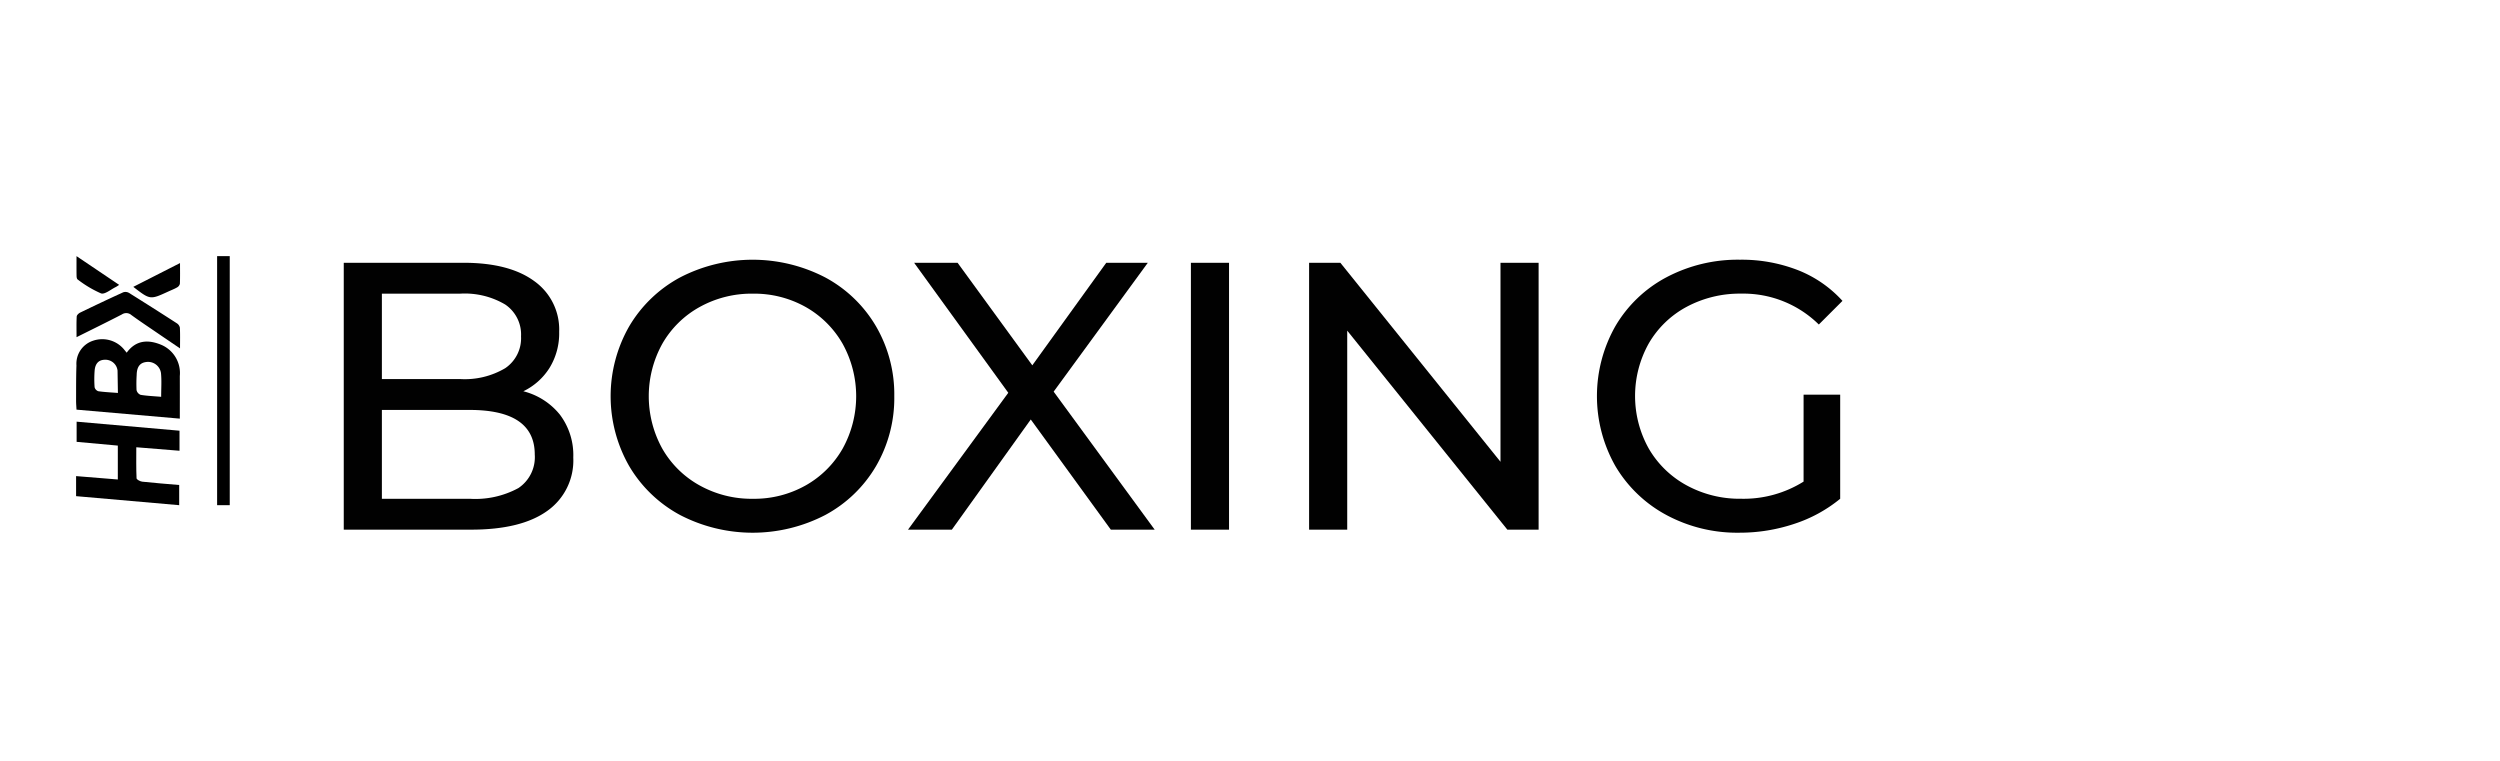 <?xml version="1.0" encoding="UTF-8"?> <svg xmlns="http://www.w3.org/2000/svg" width="100.402mm" height="30.556mm" viewBox="0 0 284.604 86.614"><defs><style>.a{fill:#010101;}</style></defs><title>ico-boxing</title><path class="a" d="M63.744,47.21a7.657,7.657,0,0,1,1.519,4.883A7.02,7.02,0,0,1,62.29,58.169q-2.974,2.127-8.659,2.127H39.134V29.914h13.628q5.209,0,8.052,2.083A6.758,6.758,0,0,1,63.657,37.77a7.512,7.512,0,0,1-1.106,4.124,7.222,7.222,0,0,1-2.974,2.647A7.792,7.792,0,0,1,63.744,47.21ZM43.474,33.43v9.721h8.897a9.043,9.043,0,0,0,5.144-1.236,4.119,4.119,0,0,0,1.801-3.624,4.117,4.117,0,0,0-1.801-3.624A9.032,9.032,0,0,0,52.371,33.43ZM59.012,55.565a4.23,4.23,0,0,0,1.866-3.82q0-5.077-7.422-5.078H43.474V56.78h9.982A10.284,10.284,0,0,0,59.012,55.565Z"></path><path class="a" d="M77.415,58.625a14.912,14.912,0,0,1-5.794-5.577,16.034,16.034,0,0,1,0-15.885,14.92,14.92,0,0,1,5.794-5.577,17.945,17.945,0,0,1,16.537,0,14.813,14.813,0,0,1,5.772,5.556,15.397,15.397,0,0,1,2.083,7.963,15.399,15.399,0,0,1-2.083,7.965,14.812,14.812,0,0,1-5.772,5.556,17.944,17.944,0,0,1-16.537,0Zm14.302-3.364a11.139,11.139,0,0,0,4.21-4.188,12.326,12.326,0,0,0,0-11.936,11.156,11.156,0,0,0-4.21-4.189A11.952,11.952,0,0,0,85.705,33.43,12.187,12.187,0,0,0,79.65,34.949a11.058,11.058,0,0,0-4.253,4.189,12.327,12.327,0,0,0,0,11.936,11.042,11.042,0,0,0,4.253,4.188,12.166,12.166,0,0,0,6.055,1.52A11.932,11.932,0,0,0,91.716,55.261Z"></path><path class="a" d="M126.459,60.296l-9.114-12.543-8.984,12.543H103.37l11.415-15.582L104.064,29.914h4.948l8.507,11.675,8.42-11.675h4.73L119.95,44.584l11.501,15.712Z"></path><path class="a" d="M135.575,29.914h4.34V60.296h-4.34Z"></path><path class="a" d="M175.158,29.914V60.296h-3.559L153.37,37.64V60.296h-4.34V29.914h3.558l18.23,22.656V29.914Z"></path><path class="a" d="M205.323,44.931h4.167V56.78a16.166,16.166,0,0,1-5.252,2.864,19.619,19.619,0,0,1-6.25.999,16.982,16.982,0,0,1-8.29-2.019,14.962,14.962,0,0,1-5.794-5.556,16.156,16.156,0,0,1,0-15.95,14.723,14.723,0,0,1,5.815-5.556,17.352,17.352,0,0,1,8.355-1.997,17.637,17.637,0,0,1,6.619,1.193,13.54,13.54,0,0,1,5.057,3.494l-2.692,2.691a12.231,12.231,0,0,0-8.81-3.516,12.834,12.834,0,0,0-6.229,1.497,10.97,10.97,0,0,0-4.318,4.167,12.261,12.261,0,0,0,0,11.979,11.114,11.114,0,0,0,4.318,4.188,12.583,12.583,0,0,0,6.185,1.52,12.876,12.876,0,0,0,7.118-1.953Z"></path><path d="M14.424,40.151c-.104-.126-.165-.202-.228-.276a3.222,3.222,0,0,0-3.602-1.087,2.751,2.751,0,0,0-1.891,2.815c-.049,1.337-.035,2.676-.041,4.014-.001.334.03.668.047,1.017L20.471,47.657c0-1.685.005-3.264-.002-4.844a3.491,3.491,0,0,0-2.086-3.548C16.914,38.647,15.49,38.677,14.424,40.151Zm3.903,2.32c.087.876.02,1.768.02,2.701-.863-.073-1.609-.102-2.338-.223a.759.759,0,0,1-.465-.544,15.72,15.72,0,0,1,.015-1.707c.015-.931.365-1.405,1.108-1.489A1.489,1.489,0,0,1,18.327,42.471Zm-4.946-.287.042,2.549c-.817-.065-1.532-.094-2.236-.197a.648.648,0,0,1-.418-.456,12.85,12.85,0,0,1,.002-1.857c.06-.844.467-1.257,1.167-1.269A1.39,1.39,0,0,1,13.381,42.184Z"></path><path d="M13.413,50.727v3.858L8.662,54.2v2.283L20.399,57.51V55.212c-1.411-.122-2.813-.227-4.209-.379-.236-.026-.637-.241-.644-.384-.053-1.152-.03-2.307-.03-3.533l4.92.398v-2.283L8.723,48.003V50.3Z"></path><path d="M14.03,33.275c-1.644.748-3.276,1.523-4.902,2.31-.17.082-.387.286-.395.444-.042.749-.019,1.501-.019,2.356,1.81-.904,3.498-1.729,5.166-2.592a.882.882,0,0,1,1.069.065c.961.701,1.954,1.359,2.936,2.03.83.568,1.663,1.131,2.61,1.774,0-.88.022-1.616-.016-2.35a.768.768,0,0,0-.337-.502q-2.716-1.756-5.46-3.468A.81.81,0,0,0,14.03,33.275Z"></path><path d="M19.146,33.192c.336-.155.685-.285,1.004-.469a.657.657,0,0,0,.328-.412c.033-.75.015-1.502.015-2.363l-5.318,2.707C17.092,34.138,17.092,34.138,19.146,33.192Z"></path><path d="M13.564,32.429,8.711,29.158c0,.875-.007,1.568.006,2.259.002.137.033.339.124.398a12.595,12.595,0,0,0,2.66,1.585c.436.146,1.127-.465,1.7-.736A4.315,4.315,0,0,0,13.564,32.429Z"></path><rect x="24.717" y="29.158" width="1.437" height="28.352"></rect></svg> 